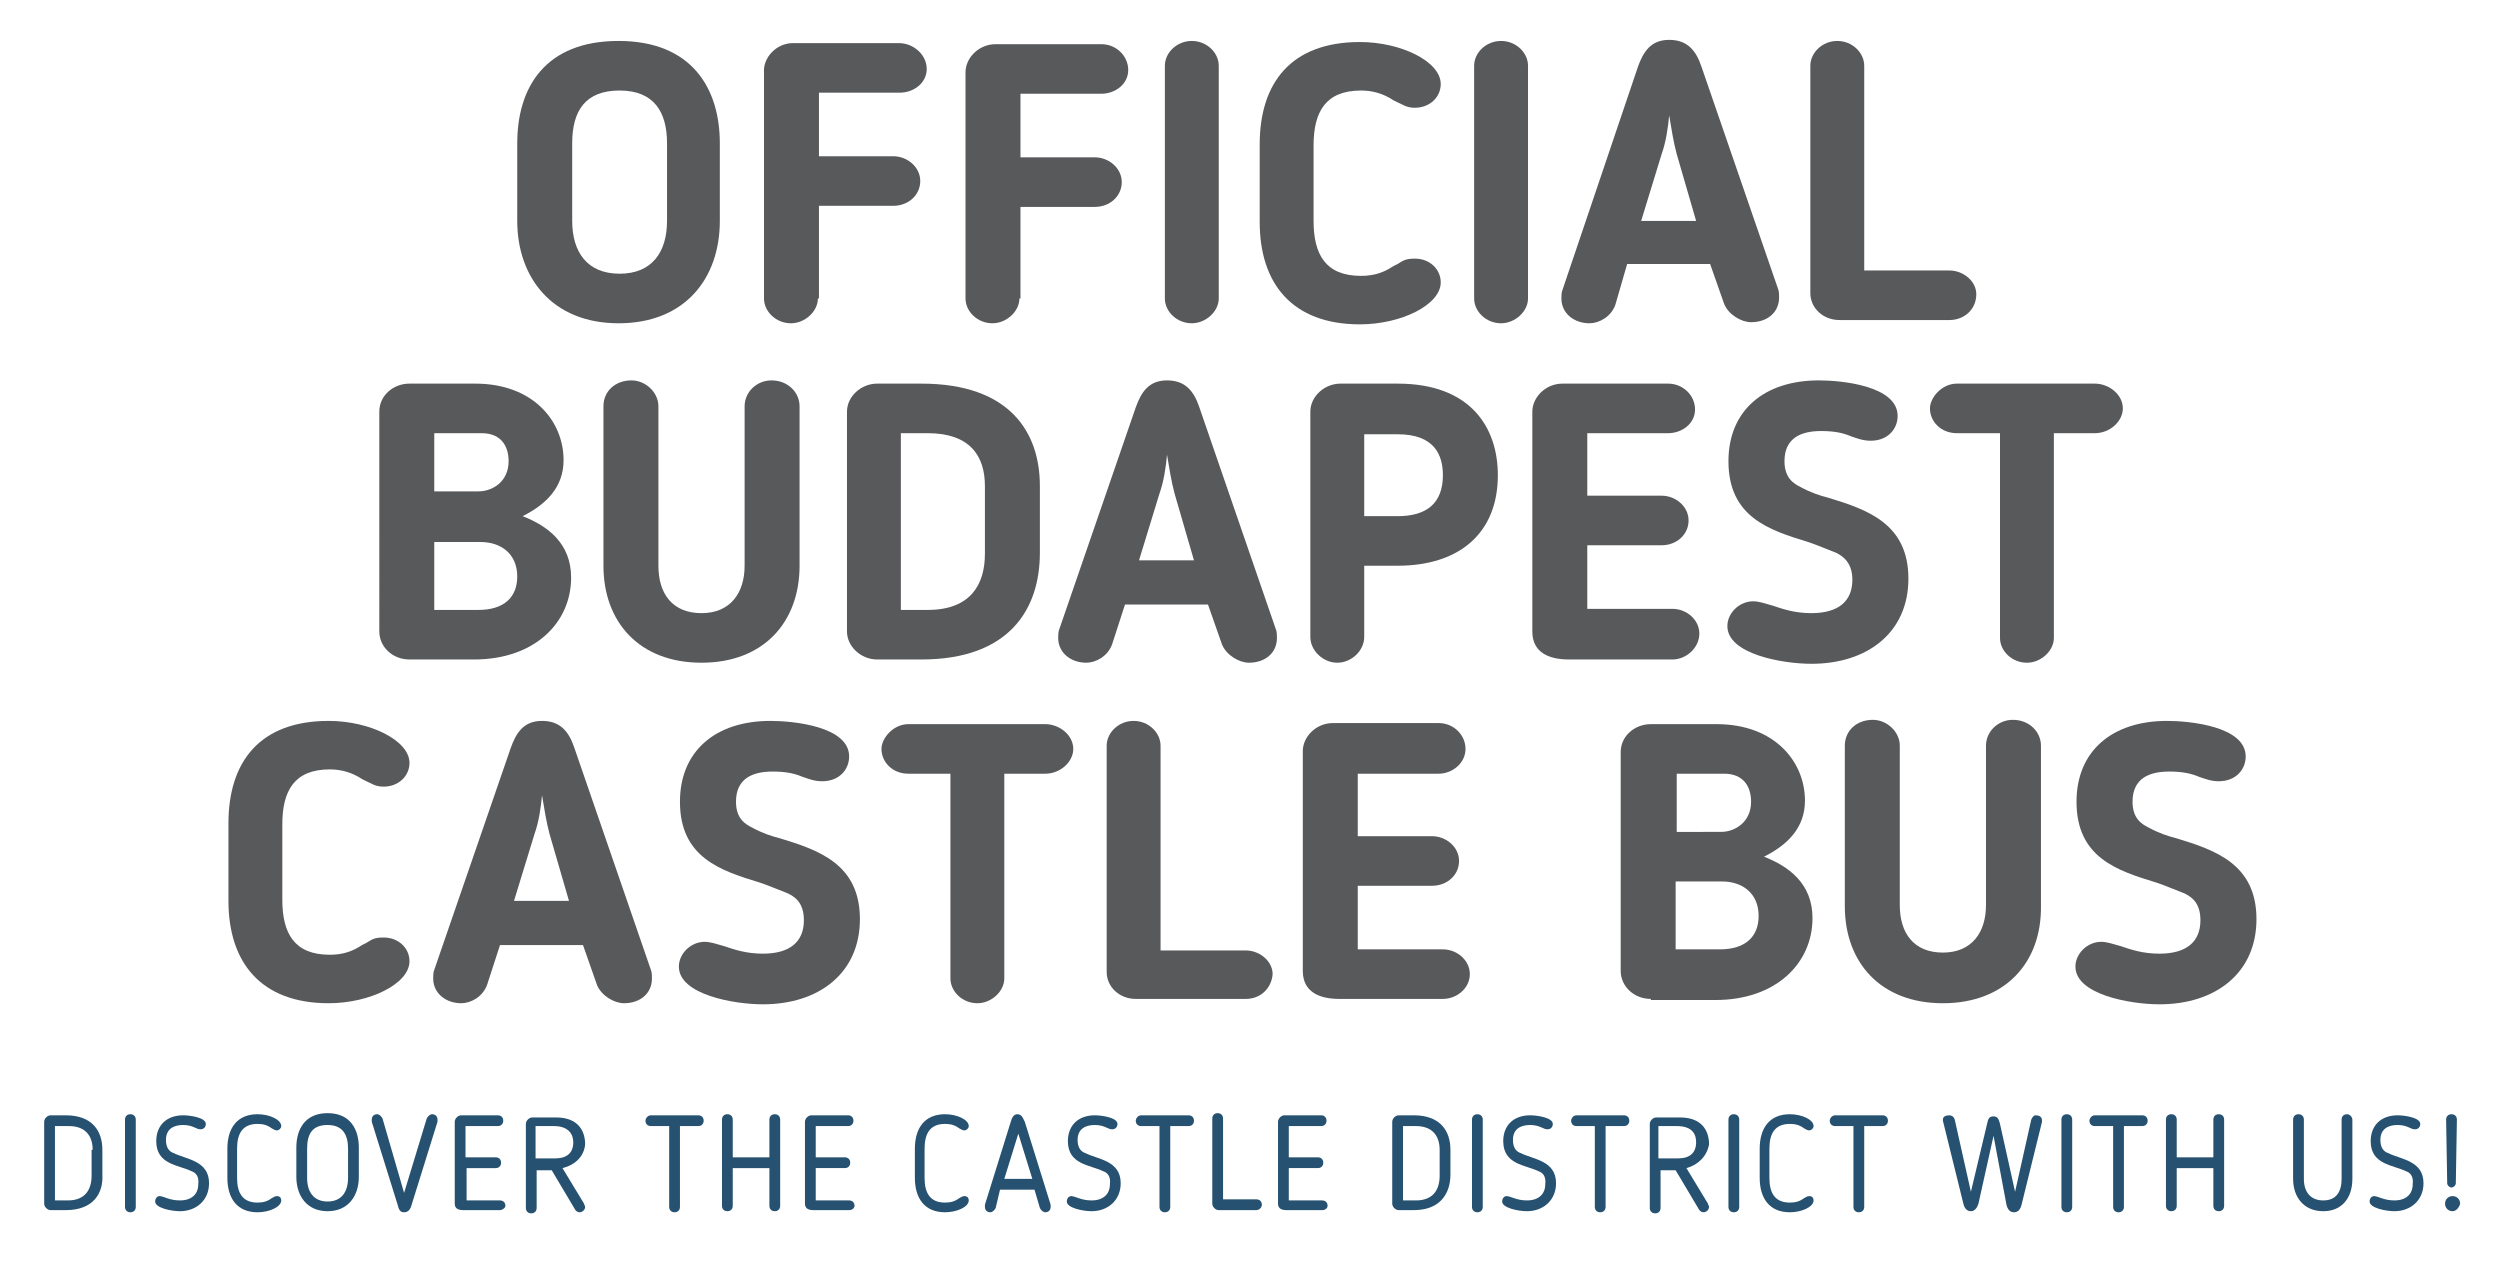 <?xml version="1.0" encoding="utf-8"?>
<!-- Generator: Adobe Illustrator 21.1.0, SVG Export Plug-In . SVG Version: 6.00 Build 0)  -->
<svg version="1.1" id="Layer_1" xmlns="http://www.w3.org/2000/svg" xmlns:xlink="http://www.w3.org/1999/xlink" x="0px" y="0px"
	 viewBox="0 0 232 117" style="enable-background:new 0 0 232 117;" xml:space="preserve">
<style type="text/css">
	.st0{fill:#58595B;}
	.st1{fill:#265170;}
</style>
<g>
	<path class="st0" d="M48,20.5v-7.2c0-5.2,2.6-9.5,9.4-9.5c6.8,0,9.4,4.4,9.4,9.5v7.2c0,5.3-3.2,9.5-9.4,9.5S48,25.7,48,20.5z
		 M53.1,13.3v7.2c0,2.9,1.4,4.9,4.4,4.9c3,0,4.4-2,4.4-4.9v-7.2c0-2.9-1.2-4.9-4.4-4.9C54.3,8.4,53.1,10.3,53.1,13.3z"/>
	<path class="st0" d="M75.9,27.7c0,1.2-1.2,2.3-2.5,2.3c-1.4,0-2.5-1.1-2.5-2.3v-21C70.8,5.4,72,4,73.6,4h9.8C84.8,4,86,5.1,86,6.4
		c0,1.3-1.2,2.2-2.5,2.2h-7.5v5.9h6.9c1.3,0,2.5,1,2.5,2.3c0,1.3-1.1,2.3-2.5,2.3h-6.9V27.7z"/>
	<path class="st0" d="M94.6,27.7c0,1.2-1.2,2.3-2.5,2.3c-1.4,0-2.5-1.1-2.5-2.3v-21c0-1.3,1.2-2.6,2.8-2.6h9.8
		c1.4,0,2.5,1.1,2.5,2.4c0,1.3-1.2,2.2-2.5,2.2h-7.5v5.9h6.9c1.3,0,2.5,1,2.5,2.3c0,1.3-1.1,2.3-2.5,2.3h-6.9V27.7z"/>
	<path class="st0" d="M108.1,6.1c0-1.2,1.1-2.3,2.5-2.3c1.4,0,2.5,1.1,2.5,2.3v21.6c0,1.2-1.2,2.3-2.5,2.3c-1.4,0-2.5-1.1-2.5-2.3
		V6.1z"/>
	<path class="st0" d="M121.9,20.5c0,3.1,1.1,5.1,4.4,5.1c1.2,0,2.1-0.3,3-0.9l0.4-0.2c0.5-0.3,0.7-0.5,1.6-0.5c1.4,0,2.4,1,2.4,2.2
		c0,2.1-3.7,3.9-7.5,3.9c-6.3,0-9.3-3.8-9.3-9.5v-7.2c0-5.7,2.9-9.5,9.3-9.5c3.8,0,7.5,1.8,7.5,3.9c0,1.2-1,2.2-2.4,2.2
		c-0.8,0-1.1-0.3-1.6-0.5l-0.4-0.2c-0.9-0.6-1.9-0.9-3-0.9c-3.3,0-4.4,2-4.4,5.1V20.5z"/>
	<path class="st0" d="M136.8,6.1c0-1.2,1.1-2.3,2.5-2.3c1.4,0,2.5,1.1,2.5,2.3v21.6c0,1.2-1.2,2.3-2.5,2.3c-1.4,0-2.5-1.1-2.5-2.3
		V6.1z"/>
	<path class="st0" d="M149.9,28.3c-0.4,1.1-1.5,1.7-2.4,1.7c-1.4,0-2.6-0.9-2.6-2.3c0-0.2,0-0.6,0.1-0.8L152,6.2
		c0.5-1.4,1.2-2.5,2.9-2.5c1.7,0,2.5,1,3,2.5l7.1,20.6c0.1,0.2,0.1,0.6,0.1,0.8c0,1.4-1.1,2.3-2.6,2.3c-0.9,0-2.1-0.7-2.5-1.7
		l-1.3-3.7h-7.7L149.9,28.3z M155.6,14.3c-0.3-1.1-0.5-2.4-0.7-3.6c-0.1,1.1-0.3,2.5-0.7,3.6l-1.9,6.2h5.1L155.6,14.3z"/>
	<path class="st0" d="M180.9,29.7h-10.2c-1.5,0-2.7-1.1-2.7-2.5V6.1c0-1.2,1.1-2.3,2.5-2.3c1.4,0,2.5,1.1,2.5,2.3v19h7.9
		c1.3,0,2.5,1,2.5,2.2C183.4,28.7,182.3,29.7,180.9,29.7z"/>
</g>
<g>
	<path class="st0" d="M38,61.2c-1.6,0-2.8-1.2-2.8-2.6V38.2c0-1.5,1.3-2.6,2.8-2.6h6.1c5.4,0,8.2,3.5,8.2,7.1c0,2.5-1.6,4.1-3.8,5.2
		c2.3,0.9,4.5,2.5,4.5,5.7c0,4.2-3.4,7.6-9,7.6H38z M44.4,45.6c1.3,0,2.8-0.9,2.8-2.8c0-1.4-0.7-2.6-2.5-2.6h-4.4v5.4H44.4z
		 M40.3,50.3v6.3h4.1c2.4,0,3.6-1.2,3.6-3.1c0-2.1-1.5-3.2-3.4-3.2H40.3z"/>
	<path class="st0" d="M65.1,61.5c-5.8,0-9.1-3.8-9.1-9V37.7c0-1.4,1.1-2.4,2.6-2.4c1.3,0,2.5,1.1,2.5,2.4v14.8c0,2.6,1.3,4.4,4,4.4
		c2.7,0,4-1.9,4-4.4V37.7c0-1.3,1.1-2.4,2.5-2.4c1.5,0,2.6,1.1,2.6,2.4v14.8C74.2,57.7,70.9,61.5,65.1,61.5z"/>
	<path class="st0" d="M85.5,61.2h-4.1c-1.5,0-2.8-1.2-2.8-2.6V38.2c0-1.4,1.3-2.6,2.8-2.6h4.1c8.2,0,11,4.5,11,9.5v6.2
		C96.5,56.5,93.7,61.2,85.5,61.2z M91.4,45.1c0-2.8-1.4-4.9-5.3-4.9h-2.5v16.4h2.5c4,0,5.3-2.4,5.3-5.2V45.1z"/>
	<path class="st0" d="M103.2,59.8c-0.4,1.1-1.5,1.7-2.4,1.7c-1.4,0-2.6-0.9-2.6-2.3c0-0.2,0-0.6,0.1-0.8l7.1-20.6
		c0.5-1.4,1.2-2.5,2.9-2.5c1.7,0,2.5,1,3,2.5l7.1,20.6c0.1,0.2,0.1,0.6,0.1,0.8c0,1.4-1.1,2.3-2.6,2.3c-0.9,0-2.1-0.7-2.5-1.7
		l-1.3-3.7h-7.7L103.2,59.8z M109,45.8c-0.3-1.1-0.5-2.4-0.7-3.6c-0.1,1.1-0.3,2.5-0.7,3.6l-1.9,6.2h5.1L109,45.8z"/>
	<path class="st0" d="M126.6,52.5v6.6c0,1.3-1.2,2.4-2.5,2.4c-1.3,0-2.5-1.1-2.5-2.4V38.2c0-1.4,1.3-2.6,2.8-2.6h5.3
		c6.8,0,9.3,4.1,9.3,8.5c0,5.4-3.6,8.4-9.3,8.4H126.6z M126.6,47.9h3.1c2.7,0,4.2-1.2,4.2-3.8c0-1.9-0.8-3.8-4.2-3.8h-3.1V47.9z"/>
	<path class="st0" d="M155.2,61.2h-9.6c-1.8,0-3.4-0.6-3.4-2.6V38.2c0-1.3,1.2-2.6,2.8-2.6h9.8c1.4,0,2.5,1.1,2.5,2.4
		c0,1.3-1.2,2.2-2.5,2.2h-7.5v5.8h6.9c1.3,0,2.5,1,2.5,2.3c0,1.3-1.1,2.3-2.5,2.3h-6.9v5.9h7.9c1.3,0,2.5,1,2.5,2.3
		C157.7,60.1,156.5,61.2,155.2,61.2z"/>
	<path class="st0" d="M170.4,51.3c-0.8-0.3-1.7-0.7-2.6-1c-3.6-1.1-7.4-2.3-7.4-7.5c0-4.7,3.3-7.5,8.4-7.5c2.1,0,7.3,0.5,7.3,3.3
		c0,1.2-0.9,2.3-2.5,2.3c-0.7,0-1.2-0.2-1.8-0.4c-0.7-0.3-1.5-0.5-2.8-0.5c-1.8,0-3.4,0.6-3.4,2.8c0,1.6,0.9,2.1,1.5,2.4
		c0.9,0.5,1.8,0.8,2.6,1c3.6,1.1,7.4,2.4,7.4,7.5c0,5-3.8,7.9-9,7.9c-2.7,0-7.8-0.9-7.8-3.5c0-1.2,1.1-2.3,2.4-2.3
		c0.5,0,1.1,0.2,1.8,0.4c0.9,0.3,2,0.7,3.6,0.7c2.5,0,3.8-1.1,3.8-3.1C171.9,52.2,171,51.6,170.4,51.3z"/>
	<path class="st0" d="M185.4,40.2h-3.8c-1.5,0-2.5-1.1-2.5-2.3c0-1,1.1-2.3,2.5-2.3h12.8c1.3,0,2.6,1,2.6,2.3c0,1.2-1.2,2.3-2.6,2.3
		h-3.8v19c0,1.2-1.2,2.3-2.5,2.3c-1.4,0-2.5-1.1-2.5-2.3V40.2z"/>
</g>
<g>
	<path class="st0" d="M26.2,83.5c0,3.1,1.1,5.1,4.4,5.1c1.2,0,2.1-0.3,3-0.9l0.4-0.2c0.5-0.3,0.7-0.5,1.6-0.5c1.4,0,2.4,1,2.4,2.2
		c0,2.1-3.7,3.9-7.5,3.9c-6.3,0-9.3-3.8-9.3-9.5v-7.2c0-5.7,2.9-9.5,9.3-9.5c3.8,0,7.5,1.8,7.5,3.9c0,1.2-1,2.2-2.4,2.2
		c-0.8,0-1.1-0.3-1.6-0.5l-0.4-0.2c-0.9-0.6-1.9-0.9-3-0.9c-3.3,0-4.4,2-4.4,5.1V83.5z"/>
	<path class="st0" d="M45.2,91.4c-0.4,1.1-1.5,1.7-2.4,1.7c-1.4,0-2.6-0.9-2.6-2.3c0-0.2,0-0.6,0.1-0.8l7.1-20.6
		c0.5-1.4,1.2-2.5,2.9-2.5c1.7,0,2.5,1,3,2.5l7.1,20.6c0.1,0.2,0.1,0.6,0.1,0.8c0,1.4-1.1,2.3-2.6,2.3c-0.9,0-2.1-0.7-2.5-1.7
		l-1.3-3.7h-7.7L45.2,91.4z M51,77.4c-0.3-1.1-0.5-2.4-0.7-3.6c-0.1,1.1-0.3,2.5-0.7,3.6l-1.9,6.2h5.1L51,77.4z"/>
	<path class="st0" d="M73.1,82.9c-0.8-0.3-1.7-0.7-2.6-1c-3.6-1.1-7.4-2.3-7.4-7.5c0-4.7,3.3-7.5,8.4-7.5c2.1,0,7.3,0.5,7.3,3.3
		c0,1.2-0.9,2.3-2.5,2.3c-0.7,0-1.2-0.2-1.8-0.4c-0.7-0.3-1.5-0.5-2.8-0.5c-1.8,0-3.4,0.6-3.4,2.8c0,1.6,0.9,2.1,1.5,2.4
		c0.9,0.5,1.8,0.8,2.6,1c3.6,1.1,7.4,2.4,7.4,7.5c0,5-3.8,7.9-9,7.9c-2.7,0-7.8-0.9-7.8-3.5c0-1.2,1.1-2.3,2.4-2.3
		c0.5,0,1.1,0.2,1.8,0.4c0.9,0.3,2,0.7,3.6,0.7c2.5,0,3.8-1.1,3.8-3.1C74.6,83.7,73.7,83.2,73.1,82.9z"/>
	<path class="st0" d="M88.1,71.8h-3.8c-1.5,0-2.5-1.1-2.5-2.3c0-1,1.1-2.3,2.5-2.3H97c1.3,0,2.6,1,2.6,2.3c0,1.2-1.2,2.3-2.6,2.3
		h-3.8v19c0,1.2-1.2,2.3-2.5,2.3c-1.4,0-2.5-1.1-2.5-2.3V71.8z"/>
	<path class="st0" d="M115.6,92.7h-10.2c-1.5,0-2.7-1.1-2.7-2.5V69.2c0-1.2,1.1-2.3,2.5-2.3c1.4,0,2.5,1.1,2.5,2.3v19h7.9
		c1.3,0,2.5,1,2.5,2.2C118,91.7,117,92.7,115.6,92.7z"/>
	<path class="st0" d="M133.9,92.7h-9.6c-1.8,0-3.4-0.6-3.4-2.6V69.7c0-1.3,1.2-2.6,2.8-2.6h9.8c1.4,0,2.5,1.1,2.5,2.4
		c0,1.3-1.2,2.3-2.5,2.3H126v5.8h6.9c1.3,0,2.5,1,2.5,2.3s-1.1,2.3-2.5,2.3H126v5.9h7.9c1.3,0,2.5,1,2.5,2.3
		C136.4,91.7,135.2,92.7,133.9,92.7z"/>
	<path class="st0" d="M153.2,92.7c-1.6,0-2.8-1.2-2.8-2.6V69.8c0-1.5,1.3-2.6,2.8-2.6h6.1c5.4,0,8.2,3.5,8.2,7.1
		c0,2.5-1.6,4.1-3.8,5.2c2.3,0.9,4.5,2.5,4.5,5.7c0,4.2-3.4,7.6-9,7.6H153.2z M159.7,77.2c1.3,0,2.8-0.9,2.8-2.8
		c0-1.4-0.7-2.6-2.5-2.6h-4.4v5.4H159.7z M155.5,81.8v6.3h4.1c2.4,0,3.6-1.2,3.6-3.1c0-2.1-1.5-3.2-3.4-3.2H155.5z"/>
	<path class="st0" d="M180.3,93.1c-5.8,0-9.1-3.8-9.1-9V69.2c0-1.4,1.1-2.4,2.6-2.4c1.3,0,2.5,1.1,2.5,2.4V84c0,2.6,1.3,4.4,4,4.4
		c2.7,0,4-1.9,4-4.4V69.2c0-1.3,1.1-2.4,2.5-2.4c1.5,0,2.6,1.1,2.6,2.4V84C189.5,89.3,186.1,93.1,180.3,93.1z"/>
	<path class="st0" d="M202.7,82.9c-0.8-0.3-1.7-0.7-2.6-1c-3.6-1.1-7.4-2.3-7.4-7.5c0-4.7,3.3-7.5,8.4-7.5c2.1,0,7.3,0.5,7.3,3.3
		c0,1.2-0.9,2.3-2.5,2.3c-0.7,0-1.2-0.2-1.8-0.4c-0.7-0.3-1.5-0.5-2.8-0.5c-1.8,0-3.4,0.6-3.4,2.8c0,1.6,0.9,2.1,1.5,2.4
		c0.9,0.5,1.8,0.8,2.6,1c3.6,1.1,7.4,2.4,7.4,7.5c0,5-3.8,7.9-9,7.9c-2.7,0-7.8-0.9-7.8-3.5c0-1.2,1.1-2.3,2.4-2.3
		c0.5,0,1.1,0.2,1.8,0.4c0.9,0.3,2,0.7,3.6,0.7c2.5,0,3.8-1.1,3.8-3.1C204.2,83.7,203.3,83.2,202.7,82.9z"/>
</g>
<g>
	<path class="st1" d="M6.1,112.3H4.7c-0.3,0-0.6-0.3-0.6-0.6v-7.6c0-0.3,0.3-0.6,0.6-0.6h1.4c2.5,0,3.4,1.5,3.4,3.2v2.3
		C9.6,110.7,8.7,112.3,6.1,112.3z M8.6,106.7c0-1.2-0.6-2.2-2.2-2.2H5.1v6.9h1.2c1.6,0,2.2-1,2.2-2.3V106.7z"/>
	<path class="st1" d="M11.6,103.9c0-0.3,0.2-0.5,0.5-0.5c0.3,0,0.5,0.2,0.5,0.5v8.1c0,0.3-0.2,0.5-0.5,0.5c-0.3,0-0.5-0.2-0.5-0.5
		V103.9z"/>
	<path class="st1" d="M17.8,108.7c-1.2-0.6-3.3-0.6-3.3-2.8c0-1.5,1-2.4,2.5-2.4c0.6,0,2.1,0.2,2.1,0.8c0,0.3-0.2,0.5-0.5,0.5
		c-0.4,0-0.7-0.4-1.6-0.4c-0.8,0-1.6,0.3-1.6,1.4c0,0.8,0.4,1.1,0.7,1.2c1.2,0.6,3.3,0.7,3.3,2.8c0,1.6-1.2,2.6-2.7,2.6
		c-0.8,0-2.3-0.3-2.3-0.9c0-0.3,0.2-0.5,0.4-0.5c0.4,0,0.9,0.4,1.9,0.4c1.1,0,1.7-0.6,1.7-1.5C18.5,109.1,18.1,108.8,17.8,108.7z"/>
	<path class="st1" d="M21.1,106.6c0-1.9,0.9-3.2,2.8-3.2c1.1,0,2.2,0.5,2.2,1.1c0,0.2-0.2,0.4-0.4,0.4c-0.2,0-0.3-0.1-0.5-0.2
		c-0.4-0.3-0.8-0.4-1.3-0.4c-1.4,0-1.9,0.9-1.9,2.3v2.7c0,1.4,0.5,2.3,1.9,2.3c0.5,0,0.9-0.1,1.3-0.4c0.2-0.1,0.3-0.2,0.5-0.2
		c0.3,0,0.4,0.2,0.4,0.4c0,0.6-1.1,1.1-2.2,1.1c-1.9,0-2.8-1.3-2.8-3.2V106.6z"/>
	<path class="st1" d="M27.5,109.2v-2.7c0-1.7,0.8-3.2,2.9-3.2c2.1,0,2.9,1.5,2.9,3.2v2.7c0,1.8-1,3.2-2.9,3.2S27.5,111,27.5,109.2z
		 M28.5,106.6v2.7c0,1.3,0.6,2.2,1.9,2.2s1.9-0.9,1.9-2.2v-2.7c0-1.3-0.5-2.2-1.9-2.2S28.5,105.2,28.5,106.6z"/>
	<path class="st1" d="M37.5,110.7l2.1-6.9c0.1-0.2,0.3-0.4,0.5-0.4c0.3,0,0.5,0.2,0.5,0.5c0,0,0,0.2,0,0.2l-2.4,7.7
		c-0.1,0.4-0.3,0.7-0.7,0.7c-0.4,0-0.5-0.3-0.6-0.7l-2.4-7.7c0,0,0-0.1,0-0.2c0-0.3,0.2-0.5,0.5-0.5c0.2,0,0.4,0.2,0.5,0.4
		L37.5,110.7z"/>
	<path class="st1" d="M46.4,112.3H43c-0.4,0-0.8-0.1-0.8-0.6v-7.6c0-0.3,0.3-0.6,0.6-0.6h3.4c0.3,0,0.5,0.2,0.5,0.5
		c0,0.3-0.2,0.5-0.5,0.5h-3v2.9H46c0.3,0,0.5,0.2,0.5,0.5c0,0.3-0.2,0.5-0.5,0.5h-2.7v3h3.1c0.3,0,0.5,0.2,0.5,0.5
		C46.9,112.1,46.6,112.3,46.4,112.3z"/>
	<path class="st1" d="M52.2,108.4l2,3.3c0,0.1,0.1,0.2,0.1,0.3c0,0.3-0.3,0.5-0.5,0.5c-0.2,0-0.3-0.1-0.4-0.2l-2.2-3.7h-1.4v3.5
		c0,0.3-0.2,0.5-0.5,0.5c-0.3,0-0.5-0.2-0.5-0.5v-7.8c0-0.3,0.3-0.6,0.6-0.6h2.2c2.1,0,2.7,1.3,2.7,2.5
		C54.2,107.3,53.4,108.1,52.2,108.4z M51.4,104.5h-1.7v3h1.8c1.1,0,1.7-0.5,1.7-1.5C53.2,105.3,52.8,104.5,51.4,104.5z"/>
	<path class="st1" d="M62.1,104.5h-1.7c-0.3,0-0.5-0.2-0.5-0.5c0-0.2,0.2-0.5,0.5-0.5h4.4c0.3,0,0.5,0.2,0.5,0.5
		c0,0.3-0.2,0.5-0.5,0.5h-1.7v7.5c0,0.3-0.2,0.5-0.5,0.5c-0.3,0-0.5-0.2-0.5-0.5V104.5z"/>
	<path class="st1" d="M71.9,112.4c-0.3,0-0.5-0.2-0.5-0.5v-3.5H68v3.5c0,0.3-0.2,0.5-0.5,0.5c-0.3,0-0.5-0.2-0.5-0.5v-8
		c0-0.3,0.2-0.5,0.5-0.5c0.3,0,0.5,0.2,0.5,0.5v3.5h3.4v-3.5c0-0.3,0.2-0.5,0.5-0.5c0.3,0,0.5,0.2,0.5,0.5v8
		C72.4,112.2,72.2,112.4,71.9,112.4z"/>
	<path class="st1" d="M78.8,112.3h-3.3c-0.4,0-0.8-0.1-0.8-0.6v-7.6c0-0.3,0.3-0.6,0.6-0.6h3.4c0.3,0,0.5,0.2,0.5,0.5
		c0,0.3-0.2,0.5-0.5,0.5h-3v2.9h2.7c0.3,0,0.5,0.2,0.5,0.5c0,0.3-0.2,0.5-0.5,0.5h-2.7v3h3.1c0.3,0,0.5,0.2,0.5,0.5
		C79.3,112.1,79.1,112.3,78.8,112.3z"/>
	<path class="st1" d="M84.9,106.6c0-1.9,0.9-3.2,2.8-3.2c1.1,0,2.2,0.5,2.2,1.1c0,0.2-0.2,0.4-0.4,0.4c-0.2,0-0.3-0.1-0.5-0.2
		c-0.4-0.3-0.8-0.4-1.3-0.4c-1.4,0-1.9,0.9-1.9,2.3v2.7c0,1.4,0.5,2.3,1.9,2.3c0.5,0,0.9-0.1,1.3-0.4c0.2-0.1,0.3-0.2,0.5-0.2
		c0.3,0,0.4,0.2,0.4,0.4c0,0.6-1.1,1.1-2.2,1.1c-1.9,0-2.8-1.3-2.8-3.2V106.6z"/>
	<path class="st1" d="M92.4,112.1c-0.1,0.2-0.3,0.4-0.5,0.4c-0.3,0-0.5-0.2-0.5-0.5c0,0,0-0.1,0-0.2l2.4-7.7
		c0.1-0.4,0.3-0.7,0.6-0.7c0.4,0,0.5,0.3,0.7,0.7l2.4,7.7c0,0,0,0.1,0,0.2c0,0.3-0.2,0.5-0.5,0.5c-0.2,0-0.4-0.2-0.5-0.4l-0.5-1.7
		h-3.2L92.4,112.1z M93.2,109.4h2.6l-1.3-4.2L93.2,109.4z"/>
	<path class="st1" d="M102.4,108.7c-1.2-0.6-3.3-0.6-3.3-2.8c0-1.5,1-2.4,2.5-2.4c0.6,0,2.1,0.2,2.1,0.8c0,0.3-0.2,0.5-0.5,0.5
		c-0.4,0-0.7-0.4-1.6-0.4c-0.8,0-1.6,0.3-1.6,1.4c0,0.8,0.4,1.1,0.7,1.2c1.2,0.6,3.3,0.7,3.3,2.8c0,1.6-1.2,2.6-2.7,2.6
		c-0.8,0-2.3-0.3-2.3-0.9c0-0.3,0.2-0.5,0.4-0.5c0.4,0,0.9,0.4,1.9,0.4c1.1,0,1.7-0.6,1.7-1.5C103.1,109.1,102.7,108.8,102.4,108.7z
		"/>
	<path class="st1" d="M107.6,104.5h-1.7c-0.3,0-0.5-0.2-0.5-0.5c0-0.2,0.2-0.5,0.5-0.5h4.4c0.3,0,0.5,0.2,0.5,0.5
		c0,0.3-0.2,0.5-0.5,0.5h-1.7v7.5c0,0.3-0.2,0.5-0.5,0.5c-0.3,0-0.5-0.2-0.5-0.5V104.5z"/>
	<path class="st1" d="M116.6,112.3h-3.5c-0.3,0-0.6-0.3-0.6-0.6v-7.9c0-0.3,0.2-0.5,0.5-0.5c0.3,0,0.5,0.2,0.5,0.5v7.5h3.1
		c0.3,0,0.5,0.2,0.5,0.5C117.1,112.1,116.8,112.3,116.6,112.3z"/>
	<path class="st1" d="M122.7,112.3h-3.3c-0.4,0-0.8-0.1-0.8-0.6v-7.6c0-0.3,0.3-0.6,0.6-0.6h3.4c0.3,0,0.5,0.2,0.5,0.5
		c0,0.3-0.2,0.5-0.5,0.5h-3v2.9h2.7c0.3,0,0.5,0.2,0.5,0.5c0,0.3-0.2,0.5-0.5,0.5h-2.7v3h3.1c0.3,0,0.5,0.2,0.5,0.5
		C123.2,112.1,123,112.3,122.7,112.3z"/>
	<path class="st1" d="M131.2,112.3h-1.4c-0.3,0-0.6-0.3-0.6-0.6v-7.6c0-0.3,0.3-0.6,0.6-0.6h1.4c2.5,0,3.4,1.5,3.4,3.2v2.3
		C134.6,110.7,133.7,112.3,131.2,112.3z M133.6,106.7c0-1.2-0.6-2.2-2.2-2.2h-1.2v6.9h1.2c1.6,0,2.2-1,2.2-2.3V106.7z"/>
	<path class="st1" d="M136.6,103.9c0-0.3,0.2-0.5,0.5-0.5c0.3,0,0.5,0.2,0.5,0.5v8.1c0,0.3-0.2,0.5-0.5,0.5c-0.3,0-0.5-0.2-0.5-0.5
		V103.9z"/>
	<path class="st1" d="M142.8,108.7c-1.2-0.6-3.3-0.6-3.3-2.8c0-1.5,1-2.4,2.5-2.4c0.6,0,2.1,0.2,2.1,0.8c0,0.3-0.2,0.5-0.5,0.5
		c-0.4,0-0.7-0.4-1.6-0.4c-0.8,0-1.6,0.3-1.6,1.4c0,0.8,0.4,1.1,0.7,1.2c1.2,0.6,3.3,0.7,3.3,2.8c0,1.6-1.2,2.6-2.7,2.6
		c-0.8,0-2.3-0.3-2.3-0.9c0-0.3,0.2-0.5,0.4-0.5c0.4,0,0.9,0.4,1.9,0.4c1.1,0,1.7-0.6,1.7-1.5C143.5,109.1,143.1,108.8,142.8,108.7z
		"/>
	<path class="st1" d="M148,104.5h-1.7c-0.3,0-0.5-0.2-0.5-0.5c0-0.2,0.2-0.5,0.5-0.5h4.4c0.3,0,0.5,0.2,0.5,0.5
		c0,0.3-0.2,0.5-0.5,0.5H149v7.5c0,0.3-0.2,0.5-0.5,0.5c-0.3,0-0.5-0.2-0.5-0.5V104.5z"/>
	<path class="st1" d="M156.5,108.4l2,3.3c0,0.1,0.1,0.2,0.1,0.3c0,0.3-0.3,0.5-0.5,0.5c-0.2,0-0.3-0.1-0.4-0.2l-2.2-3.7h-1.4v3.5
		c0,0.3-0.2,0.5-0.5,0.5c-0.3,0-0.5-0.2-0.5-0.5v-7.8c0-0.3,0.3-0.6,0.6-0.6h2.2c2.1,0,2.7,1.3,2.7,2.5
		C158.4,107.3,157.6,108.1,156.5,108.4z M155.6,104.5h-1.7v3h1.8c1.1,0,1.7-0.5,1.7-1.5C157.4,105.3,157.1,104.5,155.6,104.5z"/>
	<path class="st1" d="M160.4,103.9c0-0.3,0.2-0.5,0.5-0.5c0.3,0,0.5,0.2,0.5,0.5v8.1c0,0.3-0.2,0.5-0.5,0.5c-0.3,0-0.5-0.2-0.5-0.5
		V103.9z"/>
	<path class="st1" d="M163.3,106.6c0-1.9,0.9-3.2,2.8-3.2c1.1,0,2.2,0.5,2.2,1.1c0,0.2-0.2,0.4-0.4,0.4c-0.2,0-0.3-0.1-0.5-0.2
		c-0.4-0.3-0.8-0.4-1.3-0.4c-1.4,0-1.9,0.9-1.9,2.3v2.7c0,1.4,0.5,2.3,1.9,2.3c0.5,0,0.9-0.1,1.3-0.4c0.2-0.1,0.3-0.2,0.5-0.2
		c0.3,0,0.4,0.2,0.4,0.4c0,0.6-1.1,1.1-2.2,1.1c-1.9,0-2.8-1.3-2.8-3.2V106.6z"/>
	<path class="st1" d="M172,104.5h-1.7c-0.3,0-0.5-0.2-0.5-0.5c0-0.2,0.2-0.5,0.5-0.5h4.4c0.3,0,0.5,0.2,0.5,0.5
		c0,0.3-0.2,0.5-0.5,0.5H173v7.5c0,0.3-0.2,0.5-0.5,0.5c-0.3,0-0.5-0.2-0.5-0.5V104.5z"/>
	<path class="st1" d="M185,105.4l-1.4,6.3c-0.1,0.3-0.3,0.7-0.7,0.7c-0.4,0-0.6-0.3-0.7-0.7l-1.9-7.7c0,0,0-0.1,0-0.1
		c0-0.3,0.3-0.4,0.6-0.4c0.2,0,0.4,0.1,0.5,0.4l1.5,6.7l1.5-6.3c0.1-0.5,0.2-0.7,0.6-0.7c0.4,0,0.5,0.3,0.6,0.7l1.4,6.3l1.5-6.7
		c0.1-0.2,0.2-0.4,0.4-0.4c0.3,0,0.6,0.1,0.6,0.5c0,0,0,0.1,0,0.1l-1.9,7.7c-0.1,0.4-0.3,0.7-0.7,0.7s-0.6-0.3-0.7-0.7L185,105.4z"
		/>
	<path class="st1" d="M191.3,103.9c0-0.3,0.2-0.5,0.5-0.5c0.3,0,0.5,0.2,0.5,0.5v8.1c0,0.3-0.2,0.5-0.5,0.5c-0.3,0-0.5-0.2-0.5-0.5
		V103.9z"/>
	<path class="st1" d="M196.1,104.5h-1.7c-0.3,0-0.5-0.2-0.5-0.5c0-0.2,0.2-0.5,0.5-0.5h4.4c0.3,0,0.5,0.2,0.5,0.5
		c0,0.3-0.2,0.5-0.5,0.5h-1.7v7.5c0,0.3-0.2,0.5-0.5,0.5c-0.3,0-0.5-0.2-0.5-0.5V104.5z"/>
	<path class="st1" d="M205.9,112.4c-0.3,0-0.5-0.2-0.5-0.5v-3.5H202v3.5c0,0.3-0.2,0.5-0.5,0.5c-0.3,0-0.5-0.2-0.5-0.5v-8
		c0-0.3,0.2-0.5,0.5-0.5c0.3,0,0.5,0.2,0.5,0.5v3.5h3.4v-3.5c0-0.3,0.2-0.5,0.5-0.5c0.3,0,0.5,0.2,0.5,0.5v8
		C206.4,112.2,206.2,112.4,205.9,112.4z"/>
	<path class="st1" d="M215.6,112.4c-1.8,0-2.8-1.3-2.8-3v-5.5c0-0.3,0.2-0.5,0.5-0.5c0.3,0,0.5,0.2,0.5,0.5v5.5c0,1.2,0.6,2,1.8,2
		c1.2,0,1.7-0.8,1.7-2v-5.5c0-0.3,0.2-0.5,0.5-0.5c0.3,0,0.5,0.3,0.5,0.5v5.5C218.3,111.2,217.3,112.4,215.6,112.4z"/>
	<path class="st1" d="M223.3,108.7c-1.2-0.6-3.3-0.6-3.3-2.8c0-1.5,1-2.4,2.5-2.4c0.6,0,2.1,0.2,2.1,0.8c0,0.3-0.2,0.5-0.5,0.5
		c-0.4,0-0.7-0.4-1.6-0.4c-0.8,0-1.6,0.3-1.6,1.4c0,0.8,0.4,1.1,0.7,1.2c1.2,0.6,3.3,0.7,3.3,2.8c0,1.6-1.2,2.6-2.7,2.6
		c-0.8,0-2.3-0.3-2.3-0.9c0-0.3,0.2-0.5,0.4-0.5c0.4,0,0.9,0.4,1.9,0.4c1.1,0,1.7-0.6,1.7-1.5C224,109.1,223.6,108.8,223.3,108.7z"
		/>
	<path class="st1" d="M227.6,112.4c-0.4,0-0.7-0.3-0.7-0.7c0-0.4,0.3-0.7,0.7-0.7c0.4,0,0.7,0.3,0.7,0.7
		C228.2,112.1,227.9,112.4,227.6,112.4z M227,103.9c0-0.3,0.2-0.5,0.5-0.5c0.3,0,0.5,0.2,0.5,0.5l-0.1,5.9c0,0.2-0.2,0.4-0.4,0.4
		c-0.2,0-0.4-0.2-0.4-0.4L227,103.9z"/>
</g>
</svg>
